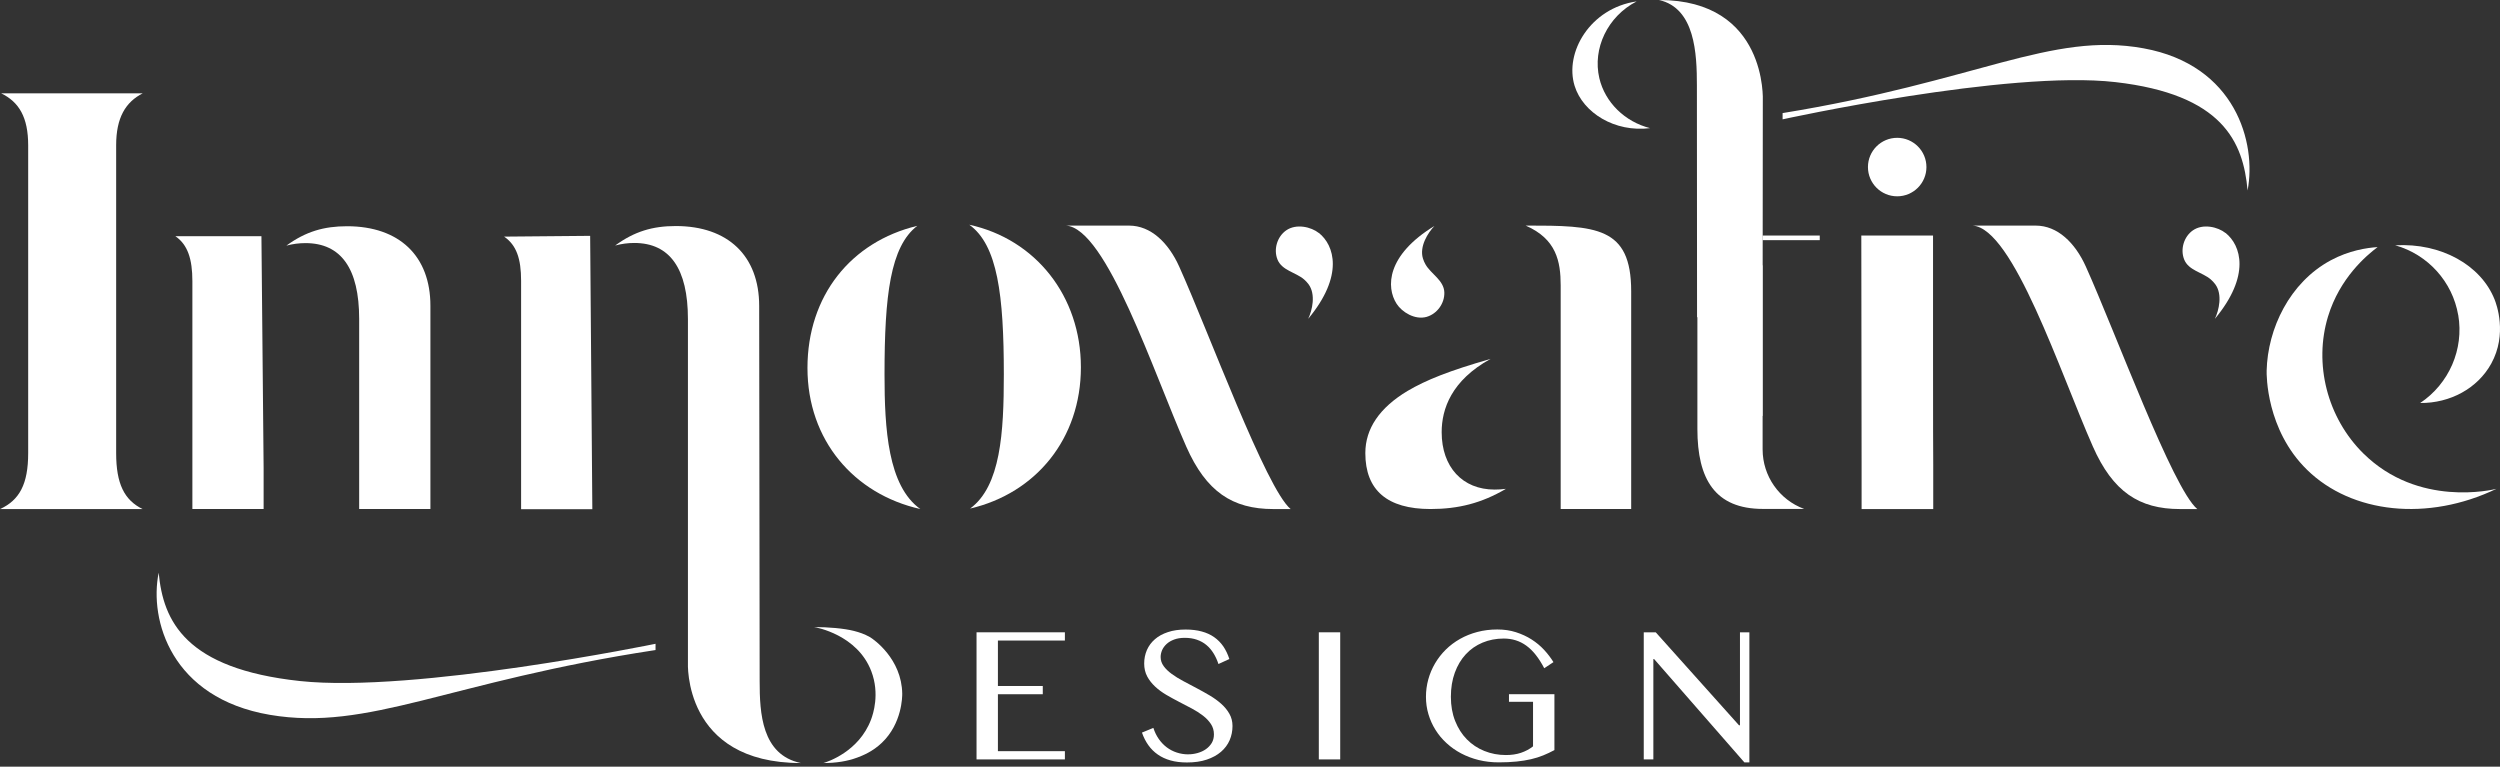 <svg width="225" height="69" viewBox="0 0 225 69" fill="none" xmlns="http://www.w3.org/2000/svg">
<rect x="0" y="0" width="225" height="69" fill="#333333" stroke="none"/>
<path d="M95.84 56.907V57.649H89.812V61.739H93.85V62.481H89.812V67.605H95.84V68.347H87.888V56.907H95.84Z" fill="white"/>
<path d="M106.949 67.889C107.233 67.889 107.508 67.849 107.787 67.771C108.066 67.692 108.311 67.579 108.529 67.426C108.747 67.273 108.922 67.086 109.057 66.867C109.188 66.645 109.254 66.387 109.254 66.095C109.254 65.746 109.162 65.431 108.983 65.161C108.8 64.886 108.564 64.637 108.272 64.41C107.979 64.183 107.643 63.969 107.268 63.768C106.892 63.568 106.508 63.367 106.115 63.166C105.723 62.965 105.339 62.752 104.963 62.533C104.588 62.311 104.252 62.066 103.959 61.791C103.667 61.516 103.427 61.215 103.248 60.879C103.069 60.543 102.977 60.154 102.977 59.718C102.977 59.282 103.06 58.876 103.222 58.5C103.387 58.125 103.628 57.802 103.942 57.531C104.256 57.256 104.649 57.042 105.112 56.89C105.574 56.733 106.107 56.658 106.705 56.658C107.246 56.658 107.726 56.715 108.154 56.833C108.581 56.946 108.952 57.117 109.275 57.344C109.598 57.571 109.869 57.846 110.096 58.173C110.319 58.5 110.502 58.88 110.642 59.312L109.66 59.762C109.546 59.413 109.398 59.09 109.219 58.801C109.04 58.509 108.826 58.26 108.581 58.055C108.337 57.85 108.049 57.688 107.722 57.575C107.399 57.461 107.032 57.405 106.622 57.405C106.259 57.405 105.945 57.457 105.675 57.557C105.404 57.658 105.177 57.789 104.998 57.955C104.819 58.12 104.684 58.304 104.592 58.505C104.505 58.71 104.457 58.919 104.457 59.129C104.457 59.43 104.548 59.7 104.732 59.954C104.915 60.207 105.16 60.438 105.465 60.661C105.771 60.883 106.115 61.097 106.504 61.302C106.892 61.508 107.29 61.721 107.691 61.931C108.093 62.145 108.49 62.363 108.878 62.594C109.267 62.826 109.612 63.075 109.917 63.349C110.223 63.624 110.467 63.921 110.65 64.249C110.834 64.572 110.925 64.938 110.925 65.34C110.925 65.794 110.838 66.221 110.668 66.619C110.493 67.02 110.236 67.365 109.891 67.662C109.546 67.959 109.118 68.194 108.608 68.365C108.097 68.539 107.499 68.622 106.823 68.622C106.273 68.622 105.779 68.561 105.347 68.439C104.915 68.317 104.535 68.142 104.204 67.91C103.872 67.679 103.588 67.4 103.353 67.068C103.117 66.736 102.925 66.361 102.776 65.933L103.802 65.51C103.924 65.885 104.086 66.217 104.291 66.51C104.496 66.802 104.732 67.051 105.002 67.256C105.273 67.461 105.574 67.618 105.906 67.727C106.238 67.836 106.587 67.893 106.962 67.893L106.949 67.889Z" fill="white"/>
<path d="M118.694 56.907H120.619V68.347H118.694V56.907Z" fill="white"/>
<path d="M135.341 57.469C134.652 57.469 134.014 57.592 133.43 57.836C132.845 58.081 132.343 58.43 131.919 58.888C131.496 59.346 131.169 59.896 130.933 60.542C130.697 61.188 130.579 61.913 130.579 62.712C130.579 63.51 130.706 64.244 130.964 64.889C131.221 65.535 131.57 66.085 132.015 66.539C132.461 66.993 132.984 67.343 133.591 67.587C134.193 67.831 134.844 67.954 135.533 67.954C136.035 67.954 136.485 67.888 136.886 67.753C137.288 67.618 137.65 67.425 137.973 67.172V63.161H135.808V62.48H139.898V67.508C139.566 67.687 139.23 67.844 138.89 67.984C138.549 68.124 138.183 68.237 137.79 68.329C137.397 68.421 136.965 68.49 136.494 68.538C136.022 68.586 135.485 68.613 134.887 68.613C134.254 68.613 133.652 68.543 133.085 68.403C132.517 68.263 131.989 68.063 131.5 67.805C131.012 67.548 130.575 67.238 130.187 66.88C129.794 66.522 129.462 66.12 129.191 65.684C128.916 65.247 128.707 64.776 128.559 64.278C128.41 63.781 128.336 63.257 128.336 62.716C128.336 62.175 128.406 61.66 128.545 61.149C128.685 60.638 128.89 60.158 129.152 59.709C129.418 59.259 129.737 58.844 130.117 58.469C130.496 58.094 130.924 57.775 131.4 57.504C131.876 57.234 132.399 57.024 132.963 56.876C133.526 56.727 134.124 56.653 134.756 56.653C135.389 56.653 135.922 56.736 136.432 56.898C136.948 57.064 137.415 57.278 137.838 57.548C138.261 57.819 138.637 58.129 138.964 58.482C139.291 58.836 139.575 59.207 139.811 59.591L138.981 60.141C138.497 59.215 137.964 58.539 137.371 58.111C136.782 57.683 136.105 57.469 135.341 57.469Z" fill="white"/>
<path d="M147.938 56.907H149.016L156.51 65.275H156.597V56.907H157.444V68.614H156.994L148.872 59.317H148.802V68.347H147.938V56.907Z" fill="white"/>
<path d="M79.607 33.708C79.607 26.594 80.127 22.194 82.554 20.326C76.583 21.758 72.672 26.62 72.672 33.119C72.672 39.618 76.858 44.472 82.829 45.812C79.909 43.73 79.607 38.592 79.607 33.708Z" fill="white"/>
<path d="M87.237 20.226C89.786 22.059 90.345 26.576 90.345 33.708C90.345 38.933 90.061 43.756 87.307 45.772C93.252 44.384 97.281 39.461 97.281 33.058C97.281 26.655 93.208 21.531 87.237 20.226Z" fill="white"/>
<path d="M212.723 40.832C209.424 37.58 208.232 32.727 209.524 28.48C210.58 25.014 212.972 22.998 213.985 22.238C212.99 22.304 211.414 22.544 209.764 23.43C206.063 25.424 204.09 29.575 203.998 33.364C203.99 33.704 203.942 38.667 207.634 42.281C211.663 46.227 218.511 46.96 224.687 43.992C224.351 44.079 217.655 45.69 212.723 40.828V40.832Z" fill="white"/>
<path d="M221.242 28.358C221.766 31.426 220.417 34.534 217.816 36.271C220.526 36.293 222.984 34.944 224.206 32.736C225.69 30.056 224.668 27.345 224.516 26.961C223.289 23.862 219.697 21.841 215.572 22.077C218.514 22.907 220.727 25.36 221.238 28.358H221.242Z" fill="white"/>
<path d="M173.973 21.199H167.518L167.544 41.844V45.816H173.991V41.761C173.969 41.364 173.973 24.045 173.973 21.204V21.199Z" fill="white"/>
<path d="M168.115 15.036C168.115 16.49 169.294 17.668 170.747 17.668C172.201 17.668 173.379 16.49 173.379 15.036C173.379 13.583 172.201 12.404 170.747 12.404C169.294 12.404 168.115 13.583 168.115 15.036Z" fill="white"/>
<path d="M46.899 25.267V45.83H53.31L53.114 21.226L45.371 21.296C46.484 22.059 46.899 23.29 46.899 25.267Z" fill="white"/>
<path d="M27.001 61.294C16.687 60.189 14.684 55.903 14.282 51.543C13.414 55.794 15.404 62.825 24.295 64.336C33.186 65.846 40.318 61.346 58.999 58.504V57.941C58.999 57.941 37.315 62.398 27.001 61.294Z" fill="white"/>
<path d="M68.369 61.315C68.369 59.713 68.326 27.532 68.326 27.532C68.326 23.028 65.519 20.344 60.823 20.344C58.736 20.344 57.099 20.828 55.362 22.098C55.93 21.946 56.502 21.867 57.082 21.867C60.286 21.867 61.914 24.172 61.914 28.72V59.617C61.914 59.617 61.429 68.674 72.079 68.674C68.544 67.936 68.369 64.165 68.369 61.315Z" fill="white"/>
<path d="M148.518 11.536C146.236 10.96 144.455 9.219 143.94 7.036C143.316 4.374 144.673 1.484 147.296 0.127C143.115 0.729 140.78 4.727 141.718 7.735C142.469 10.144 145.323 11.934 148.518 11.532V11.536Z" fill="white"/>
<path d="M190.38 7.389C200.035 8.494 201.894 12.762 202.282 17.14C203.099 12.889 201.231 5.857 192.911 4.347C184.592 2.837 177.919 7.337 160.434 10.178V10.741C160.434 10.741 180.729 6.285 190.38 7.389Z" fill="white"/>
<path d="M158.653 37.436V23.927C158.653 23.897 158.649 23.866 158.64 23.831L158.653 9.057C158.653 9.057 159.094 0 149.313 0C152.56 0.738 152.721 4.84 152.721 7.691C152.721 9.292 152.726 20.977 152.735 28.55H152.765V38.615C152.765 43.119 154.349 45.803 158.666 45.803H162.372C160.128 44.978 158.636 42.84 158.636 40.452V37.427" fill="white"/>
<path d="M17.314 25.297V45.811H23.726V42.132L23.529 21.26H15.786C16.899 22.024 17.314 23.324 17.314 25.302V25.297Z" fill="white"/>
<path d="M32.325 28.693V45.812H38.737V27.515C38.737 23.037 35.93 20.361 31.234 20.361C29.147 20.361 27.511 20.841 25.773 22.107C26.341 21.954 26.913 21.88 27.493 21.88C30.697 21.88 32.325 24.176 32.325 28.698V28.693Z" fill="white"/>
<path d="M187.726 23.992C186.757 21.845 185.177 20.304 183.213 20.304H177.539C181.179 20.531 185.417 33.533 188.359 40.189C190.153 44.248 192.514 45.815 196.198 45.815H197.756C195.548 43.982 190.389 29.906 187.726 23.992Z" fill="white"/>
<path d="M200.3 20.972C199.611 20.422 198.267 20.099 197.354 20.737C196.551 21.3 196.215 22.426 196.569 23.338C196.961 24.351 198.223 24.503 198.969 25.149C199.122 25.28 199.257 25.429 199.375 25.586C200.043 26.498 199.703 27.93 199.34 28.694C202.579 24.8 201.688 22.068 200.3 20.964V20.972Z" fill="white"/>
<path d="M106.128 23.992C105.159 21.845 103.579 20.304 101.615 20.304H95.94C99.581 20.531 103.819 33.533 106.761 40.189C108.554 44.248 110.916 45.815 114.6 45.815H116.158C113.949 43.982 108.79 29.906 106.128 23.992Z" fill="white"/>
<path d="M118.698 20.972C118.008 20.422 116.664 20.099 115.752 20.737C114.948 21.3 114.612 22.426 114.966 23.338C115.359 24.351 116.62 24.503 117.367 25.149C117.519 25.28 117.655 25.429 117.772 25.586C118.44 26.498 118.1 27.93 117.738 28.694C120.976 24.8 120.086 22.068 118.698 20.964V20.972Z" fill="white"/>
<path d="M12.858 8.398H0.1C1.72 9.179 2.536 10.563 2.536 13.077V40.784C2.536 43.569 1.755 45.014 0 45.817H12.837C11.191 45.009 10.454 43.547 10.454 40.784V13.072C10.454 10.593 11.296 9.188 12.854 8.394L12.858 8.398Z" fill="white"/>
<path d="M137.305 20.301C140.068 21.501 140.461 23.518 140.461 25.691V45.812H146.807V26.219C146.807 20.379 143.651 20.301 137.305 20.301Z" fill="white"/>
<path d="M129.75 38.894C129.75 36.821 130.619 34.241 134.154 32.299C130.435 33.368 128.362 34.193 126.673 35.188C124.159 36.699 122.88 38.575 122.88 40.779C122.88 44.118 124.853 45.812 128.742 45.812C131.269 45.812 133.351 45.279 135.533 43.996C135.206 44.04 134.865 44.062 134.516 44.062C131.622 44.062 129.75 42.032 129.75 38.894Z" fill="white"/>
<path d="M128.405 28.515C129.348 28.24 130.029 27.288 129.99 26.306C129.946 25.224 128.802 24.669 128.305 23.814C128.205 23.639 128.122 23.46 128.065 23.268C127.729 22.19 128.51 20.946 129.099 20.335C124.778 22.976 124.735 25.848 125.695 27.34C126.171 28.082 127.336 28.824 128.41 28.515H128.405Z" fill="white"/>
<path d="M158.627 21.614H163.777V21.199H158.627" fill="white"/>
<path d="M73.275 56.436C74.532 56.436 75.959 56.553 76.862 56.785C77.364 56.916 77.783 57.056 78.277 57.33C78.617 57.523 81.162 59.29 81.201 62.441C81.201 62.66 81.201 65.104 79.368 66.85C78.538 67.644 77.639 68.002 77.142 68.186C76.26 68.513 75.248 68.674 74.108 68.674C74.471 68.565 77.299 67.657 78.394 64.763C78.573 64.288 79.198 62.45 78.416 60.408C77.164 57.125 73.449 56.462 73.27 56.436H73.275Z" fill="white"/>
</svg>
